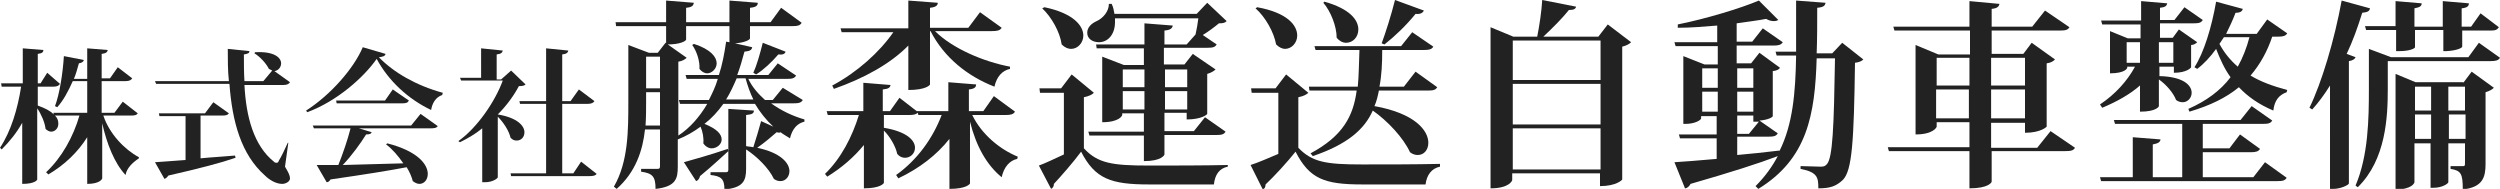 <?xml version="1.0" encoding="utf-8"?>
<!-- Generator: Adobe Illustrator 22.0.1, SVG Export Plug-In . SVG Version: 6.00 Build 0)  -->
<svg version="1.1" id="レイヤー_1" xmlns="http://www.w3.org/2000/svg" xmlns:xlink="http://www.w3.org/1999/xlink" x="0px"
	 y="0px" viewBox="0 0 450 34" style="enable-background:new 0 0 450 34;" xml:space="preserve">
<style type="text/css">
	.st0{fill:#222222;}
</style>
<g>
	<path class="st0" d="M18.6,20.8c1.1,3.3,3.8,6.1,6.4,7.5l0,0.2c-1.2,0.8-2.2,1.8-2.4,3c-2-2.1-3.4-5.7-4.2-9.3v9.9
		c0,0.1-0.4,1-2.7,1v-8.4c-1.7,2.7-4.1,5-7,6.7L8.3,31c2.8-2.6,4.9-6.4,6-10.2H9.9c0.5,0.5,0.6,1,0.6,1.5c0,0.8-0.6,1.4-1.3,1.4
		c-0.3,0-0.7-0.2-1-0.5c-0.1-1.1-0.8-2.7-1.5-3.7v12.8c0,0.1-0.4,0.8-2.7,0.8v-11c-1,1.8-2.3,3.4-3.7,4.8L0,26.6c2-3,3.2-7.1,3.8-11
		H0.3L0.2,15h3.9V8.7L7.8,9c0,0.4-0.2,0.6-1,0.7V15h0.5l1.2-1.9l2.3,2c-0.2,0.3-0.5,0.5-1.2,0.5H6.8V19c1.4,0.5,2.3,1,2.9,1.6
		l-0.1-0.3h6.1v-5.7h-2.6c-0.8,1.8-1.7,3.5-2.8,4.7l-0.4-0.2c0.8-2.1,1.4-5.8,1.6-9l3.6,0.7c-0.1,0.3-0.3,0.5-0.9,0.6
		c-0.3,1-0.5,1.9-0.9,2.8h2.4V8.7L19.4,9c-0.1,0.4-0.3,0.6-1.1,0.7v4.4h1.5l1.4-2l2.6,2c-0.2,0.3-0.5,0.5-1.2,0.5h-4.3v5.7h2.3
		l1.5-2l2.7,2.1c-0.2,0.3-0.5,0.4-1.2,0.4H18.6z"/>
	<path class="st0" d="M51.9,25.7L51.3,30c0.6,1,0.9,1.6,0.9,2.1c0,0.6-0.8,1-1.4,1c-1.1,0-2.3-0.7-3.1-1.5
		c-4.3-3.8-5.9-9.7-6.4-16.5H28.1l-0.2-0.5h13.3C41,12.7,41,10.8,41,8.8l3.9,0.4c0,0.3-0.2,0.5-1,0.6c0,1.6,0,3.3,0.1,4.8h3.4
		l1.6-1.9c-0.2-0.1-0.4-0.2-0.6-0.3c-0.5-1-1.6-2.2-2.6-2.8l0.1-0.2c3.5-0.2,4.7,1,4.7,2c0,0.7-0.5,1.3-1.2,1.4l2.8,2
		c-0.2,0.3-0.5,0.5-1.2,0.5H44c0.3,5.8,1.7,10.9,5.3,13.8c0.2,0.2,0.3,0.2,0.5,0.2s0.3-0.1,0.4-0.4c0.4-0.6,1.1-2.1,1.6-3.2
		L51.9,25.7z M36.1,20.8v7.7c1.9-0.2,4.1-0.3,6.2-0.5l0.1,0.4c-2.6,0.9-6.4,1.9-12.1,3.2c-0.2,0.3-0.4,0.5-0.7,0.6l-1.7-3
		c1.2-0.1,3.1-0.2,5.5-0.4v-7.9h-4.7l-0.1-0.5h8.3l1.5-2l2.8,2c-0.2,0.3-0.5,0.4-1.2,0.4H36.1z"/>
	<path class="st0" d="M55.1,19.9c4.4-2.8,8.6-7.6,10.2-11.4l4.1,1.2c-0.1,0.4-0.4,0.5-1.2,0.6c2.6,2.7,6.7,5.1,11.5,6.4l-0.1,0.4
		c-1.2,0.4-1.8,1.5-2,2.7c-4.2-2-7.7-5.3-9.8-9.2c-2.3,3.3-7.1,7.6-12.5,9.6L55.1,19.9z M74,22.6l1.7-2.1l3.1,2.2
		c-0.2,0.3-0.5,0.4-1.3,0.4H64.6l2.3,0.7c-0.1,0.3-0.4,0.4-1,0.4c-1,1.6-2.5,3.7-4.2,5.5c3-0.1,6.9-0.2,10.9-0.3
		c-0.9-1.3-2-2.6-3.1-3.4l0.2-0.2c5.5,1.4,7.3,3.8,7.3,5.5c0,1.1-0.7,1.8-1.5,1.8c-0.4,0-0.8-0.2-1.2-0.5c-0.2-0.8-0.6-1.7-1.1-2.5
		c-3.1,0.6-7.5,1.3-13.7,2.2c-0.2,0.3-0.4,0.5-0.7,0.5l-1.8-3.1c1,0,2.3,0,3.9,0c0.8-2,1.7-4.6,2.2-6.6h-6.6l-0.2-0.5H74z
		 M70.7,16.1l2.9,2c-0.2,0.4-0.5,0.5-1.2,0.5H60.6l-0.1-0.5h8.8L70.7,16.1z"/>
	<path class="st0" d="M92,12.7l2.6,2.5c-0.2,0.2-0.5,0.3-1.2,0.3c-0.9,1.7-2.2,3.5-3.8,5.1c3.6,0.6,4.8,2.1,4.8,3.2
		c0,0.9-0.6,1.5-1.4,1.5c-0.4,0-0.7-0.1-1.1-0.5c-0.3-1.3-1.3-2.8-2.3-3.8v10.9c0,0.2-0.9,0.9-2.3,0.9h-0.5v-9.7
		c-1.2,1-2.6,1.8-4,2.5l-0.3-0.2c3.4-2.4,6.6-7.1,8-10.9h-7.5l-0.2-0.5h3.8V8.7l3.9,0.4c-0.1,0.4-0.3,0.6-1.1,0.7v4.5h0.8L92,12.7z
		 M104.6,29.1l2.8,2.2c-0.2,0.3-0.6,0.4-1.3,0.4H92l-0.1-0.5h6.4V18.7h-4.7l-0.1-0.5h4.8V8.7l4,0.4c-0.1,0.4-0.3,0.6-1.1,0.7v8.4
		h1.5l1.5-2.1l2.8,2.1c-0.2,0.3-0.5,0.5-1.3,0.5h-4.5v12.5h2L104.6,29.1z"/>
	<path class="st0" d="M144.5,18c-0.3,0.5-0.7,0.6-1.7,0.6h-4c1.8,1.3,3.9,2.3,6,2.9l0,0.4c-1.3,0.3-2.2,1.3-2.6,3
		c-0.6-0.4-1.2-0.7-1.7-1.1c-0.1,0.1-0.4,0.1-0.7,0c-0.8,0.7-2.2,1.9-3.5,2.8c4.3,0.9,5.8,2.8,5.8,4.2c0,1-0.7,1.8-1.6,1.8
		c-0.4,0-0.8-0.1-1.2-0.4c-0.9-1.9-3-4-5-5.3v3.5c0,2.1-0.5,3.4-3.9,3.7c0-1.9-0.6-2.4-2.5-2.6V31h2.7c0.4,0,0.5-0.1,0.5-0.5V19.6
		l4.6,0.3c0,0.5-0.3,0.7-1.4,0.8v5.6c0.4,0.1,0.9,0.1,1.3,0.2c0.5-1.5,1.1-3.6,1.4-4.7l2.2,1c-1.3-1.2-2.4-2.6-3.3-4.1h-5.7
		c-1,1.4-2.1,2.6-3.4,3.6c2.3,0.9,3.1,1.9,3.1,2.8s-0.9,1.6-1.8,1.6c-0.5,0-1.1-0.3-1.5-0.9c0.1-0.9-0.1-2.1-0.5-3
		c-1.2,0.9-2.6,1.7-4.1,2.3v4.9c0,2.1-0.3,3.6-4,4c0-2.3-0.6-2.8-2.6-3.1v-0.5h2.9c0.4,0,0.5-0.1,0.5-0.5v-6.6h-2.7
		c-0.4,3.8-1.7,7.7-5.1,10.7l-0.5-0.4c2.6-4.5,2.6-10.1,2.6-15.4V8.1l3.7,1.4h1.6l1.4-1.8l0.1,0v-3h-9L110.8,4h9.1V0.1l5,0.4
		c-0.1,0.5-0.3,0.8-1.4,0.9V4h7.8V0.1l5.1,0.4c0,0.5-0.3,0.8-1.4,0.9V4h3.7l1.9-2.6l3.7,2.7c-0.3,0.5-0.7,0.6-1.6,0.6h-7.7v2.2
		c0,0.3-1.1,0.8-2.7,0.9l3.1,0.7c-0.1,0.5-0.4,0.7-1.4,0.8c-0.4,1.5-0.8,2.9-1.3,4.2h5.6l1.7-2.1l3.3,2.2c-0.3,0.5-0.7,0.6-1.7,0.6
		h-6.9c0.7,1.5,1.8,2.7,3,3.8h1.4l1.8-2.2L144.5,18z M116.3,18.2c0,1.4,0,2.8-0.1,4.4h2.6v-6h-2.5V18.2z M118.8,10.2h-2.5v5.7h2.5
		V10.2z M123.6,10.4c-0.3,0.3-0.8,0.6-1.5,0.7v13.3c2-1.3,3.8-3.3,5.2-5.7h-4.9l-0.2-0.7h5.4c0.6-1.2,1.2-2.4,1.6-3.8h-5.6l-0.2-0.7
		h6c0.6-1.8,1-3.9,1.3-6l0.6,0.1V4.7h-7.8v2.4c0,0.3-1.1,0.9-3.3,0.9L123.6,10.4z M123.1,29.2c1.4-0.4,4.7-1.3,7.9-2.4l0.1,0.4
		c-1.1,1-2.8,2.6-5.1,4.5c-0.1,0.5-0.4,0.8-0.7,0.9L123.1,29.2z M124.9,7.9c3.1,1,4.1,2.4,4.1,3.5c0,1-0.9,1.8-1.7,1.8
		c-0.5,0-1-0.3-1.4-0.8c0.1-1.4-0.5-3.2-1.3-4.3L124.9,7.9z M132.6,14.1c-0.6,1.4-1.2,2.7-1.9,3.8h4.9c-0.6-1.2-1-2.4-1.4-3.8H132.6
		z M141.4,9.3c-0.1,0.4-0.5,0.6-1.3,0.5c-1.2,1.4-2.7,2.8-4,3.6l-0.5-0.3c0.6-1.3,1.2-3.4,1.7-5.4L141.4,9.3z"/>
	<path class="st0" d="M182.7,20.1c-0.3,0.5-0.8,0.6-1.7,0.6h-6c1.7,3.5,5,6.2,8.2,7.5l-0.1,0.4c-1.4,0.3-2.4,1.5-2.8,3.3
		c-2.7-2.2-4.6-5.6-5.7-10V33c0,0.1-0.6,1-3.7,1v-9c-2.3,2.9-5.4,5.3-9.2,7.1l-0.4-0.6c3.8-2.7,6.6-6.6,8.2-10.8h-4.2l-0.1-0.4
		c-0.3,0.3-0.8,0.4-1.5,0.4h-4.6V23c4.2,0.7,5.6,2.3,5.6,3.6c0,1-0.8,1.8-1.8,1.8c-0.5,0-1-0.2-1.4-0.7c-0.3-1.4-1.3-3.1-2.4-4.2
		v9.4c0,0.1-0.6,1-3.6,1v-7.8c-1.8,2.2-4,4.1-6.6,5.7l-0.4-0.5c2.9-2.8,4.9-6.7,6.1-10.6h-5.6l-0.2-0.7h6.6v-5.1l4.9,0.4
		c-0.1,0.5-0.4,0.7-1.4,0.8V20h1.3l1.7-2.4l3.1,2.4h5.7v-5.2l5,0.4c0,0.5-0.3,0.8-1.3,0.9V20h2.6l1.9-2.7L182.7,20.1z M163.6,8.1
		c-3.3,3.4-8.1,6-13.5,7.9l-0.3-0.6c4.5-2.4,8.5-6,11-9.6h-9.3l-0.2-0.7h12.2V0.1l5.3,0.4c0,0.5-0.4,0.8-1.4,0.9v3.6h6.9l2.1-2.8
		l3.9,2.8c-0.3,0.5-0.8,0.6-1.8,0.6h-10.2c3.1,3.1,8.7,5.5,13.5,6.4l0,0.4c-1.4,0.3-2.4,1.4-2.8,3.2c-4.9-1.9-9.1-5.3-11.5-10h-0.1
		v9.6c0,0.1-0.7,1-3.9,1V8.1z"/>
	<path class="st0" d="M196.9,16.7c-0.3,0.3-0.8,0.6-1.8,0.8v9.2c2.5,2.7,5.1,3.1,11.7,3.1c4.1,0,9.8,0,14.2-0.1V30
		c-1.5,0.3-2.3,1.4-2.5,3.2h-11.7c-6.8,0-9.7-1-12.2-5.9c-1.4,1.9-3.6,4.4-4.9,5.8c0,0.5-0.2,0.7-0.5,0.9l-2.2-4.2
		c1.1-0.4,2.8-1.2,4.5-2V16.7h-4.3l-0.1-0.8h3.9l1.9-2.5L196.9,16.7z M188,1.3c5.3,1.1,7,3.4,7,5.1c0,1.3-1,2.4-2.2,2.4
		c-0.5,0-1.1-0.2-1.7-0.8c-0.3-2.2-1.8-4.9-3.5-6.5L188,1.3z M215.2,6.2c0.2-0.9,0.4-2,0.5-2.9h-15c0,0.2,0,0.5,0,0.7
		c0,2.1-1.2,3.6-2.9,3.6c-1.1,0-2.1-0.6-2.1-1.7c0-1,0.8-1.7,1.7-2.1c1.1-0.5,2.2-1.7,2.2-3.1l0.5,0c0.3,0.6,0.4,1.2,0.5,1.8h14.8
		l1.9-2l3.5,3.3c-0.3,0.3-0.6,0.4-1.4,0.4c-0.7,0.6-1.9,1.5-2.9,2.1l2.5,1.7c-0.3,0.5-0.7,0.6-1.7,0.6h-7.8v3h3.7l1.5-1.9l4.1,2.8
		c-0.3,0.3-0.8,0.6-1.5,0.8v7.2c0,0.1-1,1-3.7,1v-1.2h-4v3.3h5.3l2-2.5l3.7,2.6c-0.3,0.5-0.7,0.6-1.7,0.6h-9.3v3.5
		c0,0.1-0.5,1.2-3.7,1.2v-4.6h-9.8l-0.2-0.7h10v-3.3h-3.9v0.3c0,0.1-0.5,1.3-3.6,1.3V10.2l3.9,1.5h3.6v-3h-8.5L197.3,8h8.7V4.2
		l5.1,0.4c-0.1,0.5-0.4,0.8-1.5,0.9V8h4L215.2,6.2z M206,12.5h-3.9v3.2h3.9V12.5z M202.1,19.7h3.9v-3.3h-3.9V19.7z M213.7,12.5h-4
		v3.2h4V12.5z M209.7,19.7h4v-3.3h-4V19.7z"/>
	<path class="st0" d="M235.5,16.7c-0.3,0.3-0.8,0.6-1.8,0.8v9.1c2.5,2.6,5,3,11.5,3c4.1,0,9.6,0,14-0.1v0.5
		c-1.5,0.3-2.4,1.5-2.6,3.2h-11.4c-6.8,0-9.5-1-12-5.9c-1.5,1.9-3.9,4.5-5.4,5.9c0,0.5-0.2,0.8-0.5,0.9l-2.2-4.4
		c1.3-0.4,3.1-1.2,5-2V16.7h-4.8l-0.1-0.8h4.4l1.9-2.5L235.5,16.7z M226.3,1.3c5.5,1,7.2,3.3,7.2,5.1c0,1.3-1,2.4-2.2,2.4
		c-0.5,0-1.1-0.3-1.6-0.8c-0.4-2.2-1.9-4.9-3.7-6.5L226.3,1.3z M235.6,15.6h8.8c0.2-2,0.2-4.2,0.3-6.6h-7.9l-0.2-0.7h15.6l2-2.5
		l3.8,2.6c-0.3,0.5-0.8,0.6-1.7,0.6h-7.5c0,2.4-0.1,4.6-0.5,6.6h4.4l2.1-2.7l3.9,2.8c-0.3,0.5-0.7,0.6-1.7,0.6h-8.8
		c-0.2,1-0.4,1.9-0.8,2.8c7.3,1.3,9.7,4.4,9.7,6.6c0,1.3-0.8,2.2-1.9,2.2c-0.4,0-0.9-0.1-1.4-0.5c-1.2-2.6-4-5.6-6.7-7.5
		c-1.5,3.4-4.6,6.1-10.8,8.2l-0.4-0.5c5.8-3.1,7.7-6.7,8.3-11.3h-8.5L235.6,15.6z M238.4,0.3c4.6,1.3,6.1,3.3,6.1,5
		c0,1.4-1,2.4-2.2,2.4c-0.6,0-1.2-0.3-1.7-0.9c0-2.1-1.1-4.8-2.4-6.3L238.4,0.3z M248.7,7.8c0.7-1.9,1.7-5,2.4-7.8l5.2,1.9
		c-0.2,0.4-0.6,0.7-1.5,0.6c-1.7,2.1-3.8,4.1-5.6,5.5L248.7,7.8z"/>
	<path class="st0" d="M289.4,4.4l4.2,3.2c-0.3,0.3-0.8,0.6-1.6,0.8v23.9c0,0.1-1.1,1.2-4,1.2v-2.3h-15.8v1.2c0,0.1-0.5,1.5-3.9,1.5
		v-29l4.1,1.7h4.3c0.4-2,0.8-4.7,0.9-6.6l6.1,1.2c-0.1,0.4-0.4,0.6-1.3,0.6c-1.1,1.4-2.9,3.2-4.6,4.8h9.9L289.4,4.4z M288.1,7.3
		h-15.8v7.1h15.8V7.3z M288.1,15.1h-15.8v7.3h15.8V15.1z M272.3,30.5h15.8v-7.4h-15.8V30.5z"/>
	<path class="st0" d="M331.6,7.7l3.8,3c-0.3,0.3-0.7,0.5-1.5,0.6c-0.2,14.1-0.5,19.4-2.2,21.1c-1.2,1.1-2.2,1.5-4.4,1.5
		c0-1.9-0.1-2.9-3.2-3.5l0-0.5c1,0,2.8,0.1,3.6,0.1c0.6,0,0.8-0.1,1.1-0.4c1.1-1.1,1.3-6.8,1.5-19.1h-3.3
		c-0.3,10.2-1.7,18.1-10.5,23.5l-0.5-0.5c1.7-1.7,3-3.5,4-5.4c-3.4,1.3-8.4,2.9-15.7,5c-0.2,0.4-0.6,0.8-1,0.8l-1.9-4.7
		c1.6-0.1,4.3-0.3,7.6-0.6v-3.7h-6.6l-0.2-0.7h6.8v-3.3h-2.8v0.4c0,0.3-1.1,1-2.8,1H303V10.1l3.8,1.5h2.4V8.3h-7.6l-0.2-0.7h7.7v-3
		c-2.4,0.2-4.8,0.4-7.1,0.4L302,4.4c5-1,11.3-2.9,14.6-4.3l3.5,3.5c-0.2,0.1-0.4,0.2-0.8,0.2c-0.4,0-0.9-0.1-1.4-0.4
		c-1.5,0.3-3.3,0.5-5.3,0.8v3.3h2.8l1.9-2.4l3.6,2.5c-0.3,0.5-0.8,0.6-1.7,0.6h-6.6v3.2h2.6l1.5-1.9l3.7,2.7
		c-0.2,0.3-0.5,0.5-1.3,0.6v8.1c0,0.2-0.9,0.7-2.4,0.8l3.3,2.3c-0.3,0.5-0.7,0.6-1.7,0.6h-5.6v3.3c2.4-0.2,5-0.5,7.6-0.8v0.1
		c2.4-4.8,2.9-10.5,3-17.2h-3.5l-0.2-0.7h3.7V0.1l5.3,0.4c-0.1,0.5-0.3,0.8-1.5,0.9c0,2.9,0,5.6-0.1,8.2h2.8L331.6,7.7z M309.2,12.3
		h-2.8v3.5h2.8V12.3z M306.4,20.1h2.8v-3.6h-2.8V20.1z M315.6,12.3h-2.9v3.5h2.9V12.3z M315.6,20.1v-3.6h-2.9v3.6H315.6z
		 M312.7,20.8v3.3h2.1l1.8-2.2h-1v-1.1H312.7z"/>
	<path class="st0" d="M369.1,23.6l4.4,3c-0.3,0.5-0.7,0.6-1.8,0.6h-13.2v5.5c0,0.1-0.5,1.2-4,1.2v-6.7H340l-0.2-0.7h14.7v-4.5h-5.9
		v0.8c0,0.1-0.6,1.4-3.8,1.4V8.1l4.1,1.7h5.7V5.5H341l-0.2-0.7h13.7V0.2l5.4,0.5c-0.1,0.5-0.4,0.8-1.4,0.9v3.2h7.3l2.3-2.9l4.4,3
		c-0.3,0.5-0.7,0.6-1.8,0.6h-12.2v4.2h5.7l1.5-2l4.2,3c-0.3,0.3-0.7,0.6-1.5,0.7v11.4c0,0-1,1.1-3.9,1.1v-1.8h-6.1v4.5h8.3
		L369.1,23.6z M354.5,10.4h-5.9v5h5.9V10.4z M348.5,21.3h5.9v-5.2h-5.9V21.3z M364.5,10.4h-6.1v5h6.1V10.4z M358.4,21.3h6.1v-5.2
		h-6.1V21.3z"/>
	<path class="st0" d="M405.6,31.9l2.1-2.7l3.9,2.8c-0.3,0.5-0.7,0.6-1.7,0.6h-31.7l-0.2-0.7h5.9v-7.2l5,0.4
		c-0.1,0.5-0.4,0.7-1.4,0.9v5.9h5.3v-9.6h-12.1l-0.2-0.7h22.8l2-2.5l3.7,2.6c-0.3,0.5-0.7,0.6-1.7,0.6h-10.8v4.4h4.8l1.9-2.5
		l3.6,2.6c-0.3,0.5-0.8,0.6-1.7,0.6h-8.6v4.5H405.6z M385.3,15.3c-1.9,1.7-4.3,3-6.9,4.1l-0.4-0.6c2.7-1.8,4.9-4.2,6.3-6.8h-1.4v0.2
		c0,0.1-0.4,1-3.1,1V5.6l3.2,1.3h2.3V4.4h-6.9l-0.2-0.7h7.2V0.2l4.7,0.4c-0.1,0.5-0.4,0.7-1.3,0.8v2.2h2.6l1.8-2.3l3.3,2.3
		c-0.3,0.5-0.7,0.6-1.7,0.6h-6v2.6h2.3l1.1-1.5l3.3,2.3c-0.2,0.2-0.6,0.5-1.1,0.5v4c0,0.1-0.8,1-3.1,1v-1.1h-2.6v1.7
		c4.4,0.1,5.8,1.7,5.8,3c0,0.9-0.7,1.7-1.6,1.7c-0.4,0-0.8-0.1-1.2-0.4c-0.5-1.3-1.8-2.8-3.1-3.7v4.8c0,0.1-0.5,1-3.4,1V15.3z
		 M382.8,11.3h2.4V7.6h-2.4V11.3z M391.2,7.6h-2.6v3.7h2.6V7.6z M411.7,6c-0.3,0.5-0.8,0.6-1.7,0.6h-1c-0.9,2.7-2.2,5-3.9,7
		c1.8,1.1,4,1.9,6.6,2.6l-0.1,0.4c-1.4,0.5-2.2,1.5-2.4,3.3c-2.6-1.1-4.6-2.5-6.2-4.2c-2.3,1.9-5.2,3.3-8.9,4.4l-0.2-0.5
		c3.2-1.4,5.8-3.3,7.6-5.7c-1.1-1.5-1.9-3.3-2.6-5.1c-1,1.4-2.2,2.7-3.4,3.6l-0.5-0.3c1.7-2.6,3.1-7.2,3.9-11.8l4.8,1.3
		c-0.1,0.4-0.4,0.7-1.3,0.7c-0.5,1.3-1.1,2.6-1.7,3.8h5.5l1.9-2.6L411.7,6z M400.3,6.7c-0.3,0.4-0.5,0.8-0.8,1.2
		c0.8,1.5,1.9,2.9,3.3,4.1c0.9-1.6,1.6-3.4,2.1-5.3H400.3z"/>
	<path class="st0" d="M426.6,1.5c-0.1,0.5-0.4,0.7-1.4,0.8c-0.8,2.6-1.7,5.1-2.8,7.4l1.6,0.6c-0.1,0.3-0.5,0.6-1.2,0.7v22
		c0,0.3-1.5,1-2.8,1h-0.6V15.4c-1,1.6-2.1,3.1-3.2,4.3l-0.5-0.3c2.2-4.5,4.5-12.2,5.8-19.3L426.6,1.5z M446.2,7.7l3.8,2.7
		c-0.3,0.5-0.8,0.6-1.7,0.6h-18.5v5c0,5-0.3,12.7-5.4,17.7l-0.4-0.3c2.3-5.4,2.4-12,2.4-17.4V8.8l4,1.5h13.9L446.2,7.7z M425.9,5.4
		l-0.2-0.7h5.5V0.2l4.7,0.4c0,0.5-0.3,0.7-1.3,0.9v3.3h5.1V0.2l4.7,0.4c0,0.5-0.3,0.8-1.3,0.9v3.3h1.7l1.7-2.4l3.3,2.5
		c-0.3,0.4-0.5,0.6-1.4,0.6h-5.2v2.9c0,0.2-0.9,0.7-2.8,0.8h-0.6V5.4h-5.1v3.1c0,0.2-0.9,0.7-2.8,0.7h-0.6V5.4H425.9z M443.4,14.9
		l1.5-2l4,2.9c-0.3,0.3-0.8,0.6-1.5,0.8v12.9c0,2.4-0.5,4.2-4.1,4.6c0-2.8-0.3-3.4-2.2-3.7v-0.5h2.3c0.3,0,0.3-0.2,0.3-0.6v-3.5h-3
		v7c0,0.2-1,1-2.7,1h-0.5v-8h-2.9v7c0,0.1-0.4,1.3-3.4,1.3V13.3l3.6,1.5H443.4z M437.6,15.6h-2.9v4.3h2.9V15.6z M434.7,25h2.9v-4.4
		h-2.9V25z M443.7,15.6h-3v4.3h3V15.6z M440.8,25h3v-4.4h-3V25z"/>
</g>
</svg>
